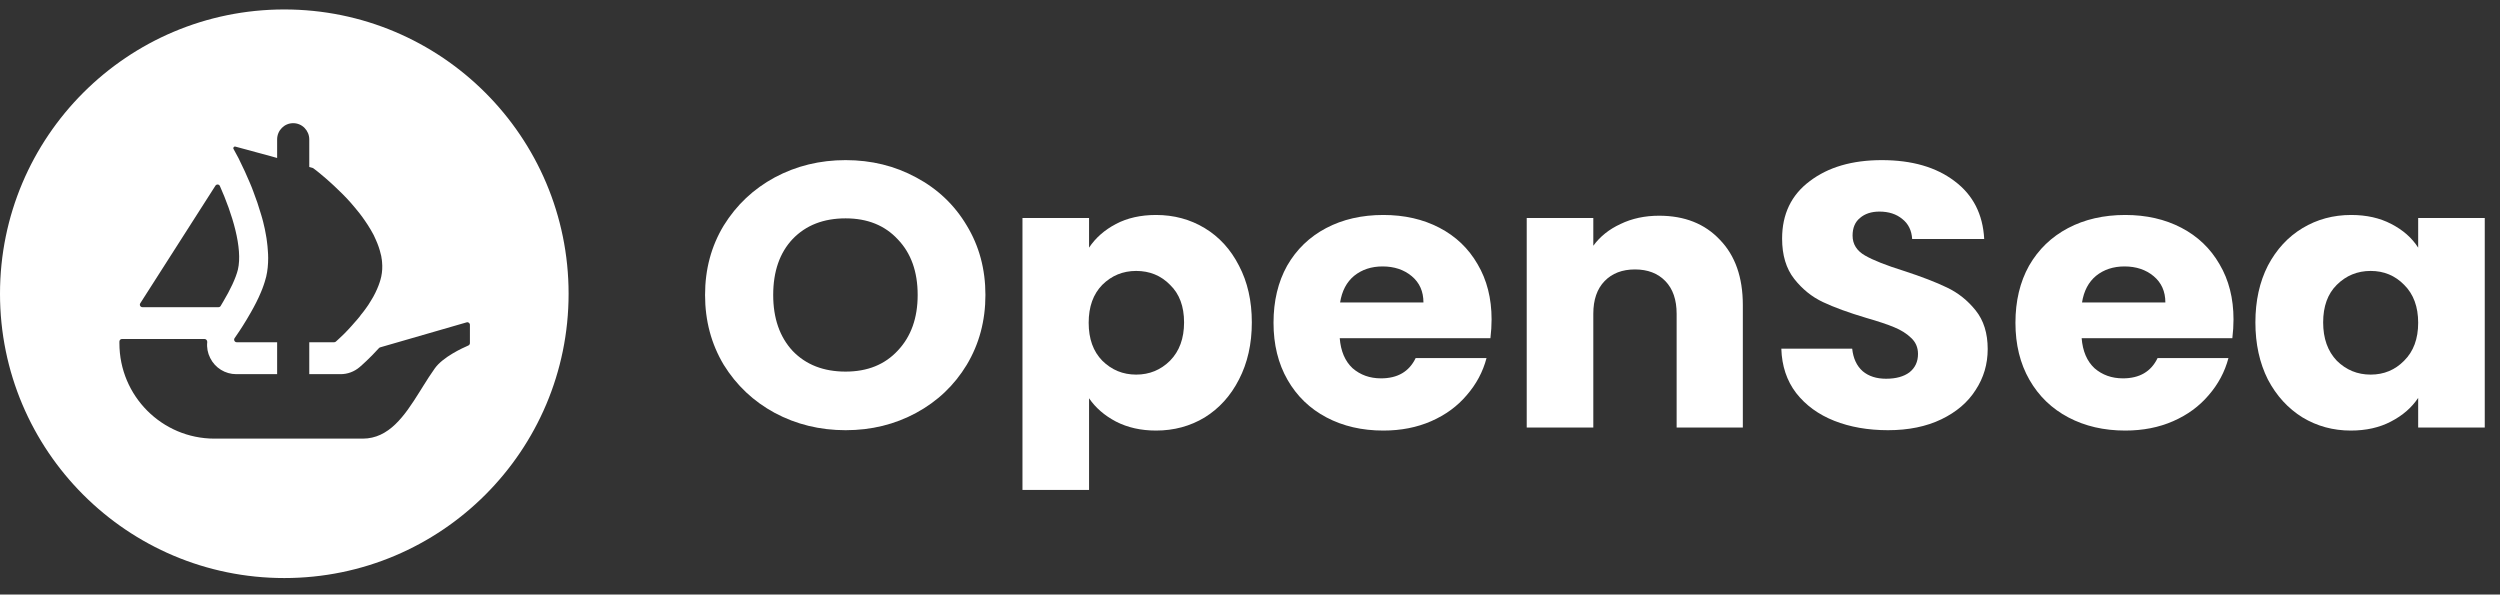 <?xml version="1.0" encoding="UTF-8"?>
<svg width="164px" height="39px" viewBox="0 0 164 39" version="1.1" xmlns="http://www.w3.org/2000/svg" xmlns:xlink="http://www.w3.org/1999/xlink">
    <rect x="0" y="0" width="164" height="39" fill="#333333" stroke="none"/>
    <title>logo-opensea</title>
    <g id="Page-1" stroke="none" stroke-width="1" fill="none" fill-rule="evenodd">
        <g id="logo-opensea" transform="translate(0, 0.62)" fill="#FFFFFF" fill-rule="nonzero">
            <path d="M18.65,0 C28.952,0 37.3,8.35 37.3,18.65 C37.3,28.949 28.949,37.3 18.65,37.3 C8.35,37.3 0,28.949 0,18.65 C0,8.35 8.35,0 18.65,0 Z M19.234,7.46 C18.651,7.46 18.18,7.937 18.18,8.525 L18.18,8.525 L18.18,9.744 L18.071,9.713 L17.774,9.629 L17.504,9.554 C17.502,9.554 17.5,9.552 17.496,9.552 L17.496,9.552 L17.49,9.552 L15.44,8.997 C15.35,8.972 15.273,9.069 15.319,9.152 L15.319,9.152 L15.647,9.757 C15.677,9.834 15.722,9.911 15.76,9.993 C15.814,10.1 15.867,10.213 15.919,10.326 C15.965,10.426 16.011,10.524 16.065,10.631 C16.17,10.867 16.285,11.116 16.398,11.39 C16.475,11.572 16.551,11.754 16.618,11.944 C16.802,12.421 16.977,12.93 17.128,13.454 C17.182,13.62 17.22,13.779 17.266,13.946 L17.266,13.946 L17.287,14.038 C17.348,14.281 17.402,14.523 17.44,14.766 C17.471,14.933 17.5,15.092 17.515,15.253 C17.538,15.435 17.561,15.617 17.569,15.799 C17.584,15.966 17.592,16.14 17.592,16.307 C17.592,16.732 17.553,17.142 17.463,17.529 C17.433,17.642 17.402,17.763 17.364,17.878 C17.325,18.014 17.272,18.15 17.22,18.296 C17.189,18.378 17.159,18.462 17.12,18.545 C16.931,19.001 16.695,19.455 16.452,19.88 C16.095,20.511 15.737,21.064 15.486,21.421 C15.451,21.472 15.419,21.518 15.39,21.562 C15.312,21.674 15.392,21.831 15.528,21.831 L15.528,21.831 L18.18,21.831 L18.18,23.925 L15.497,23.925 C14.777,23.925 14.11,23.517 13.788,22.863 C13.622,22.536 13.556,22.176 13.595,21.823 C13.604,21.718 13.526,21.618 13.418,21.618 L13.418,21.618 L8,21.618 C7.908,21.618 7.833,21.693 7.833,21.785 L7.833,21.785 L7.833,21.896 C7.833,25.353 10.625,28.154 14.07,28.154 L14.07,28.154 L23.79,28.154 C25.519,28.154 26.539,26.659 27.507,25.112 L27.759,24.709 C28.011,24.306 28.263,23.907 28.527,23.54 C29.061,22.796 30.347,22.206 30.723,22.045 C30.784,22.019 30.826,21.957 30.826,21.888 L30.826,21.888 L30.826,20.687 C30.826,20.576 30.719,20.495 30.613,20.526 L30.613,20.526 L24.94,22.166 C24.909,22.174 24.882,22.191 24.861,22.214 C24.239,22.902 23.712,23.358 23.591,23.463 C23.238,23.762 22.802,23.925 22.342,23.925 L22.342,23.925 L20.288,23.925 L20.288,21.831 L21.92,21.831 C21.962,21.831 22.003,21.815 22.033,21.789 L22.033,21.789 L22.244,21.595 C22.334,21.513 22.441,21.413 22.57,21.285 C22.646,21.208 22.731,21.126 22.813,21.034 C22.897,20.951 22.98,20.859 23.056,20.769 C23.185,20.631 23.307,20.488 23.436,20.336 C23.528,20.237 23.612,20.123 23.694,20.01 C23.786,19.903 23.876,19.782 23.961,19.667 C24.022,19.577 24.091,19.485 24.158,19.388 C24.219,19.296 24.281,19.198 24.333,19.106 L24.485,18.852 C24.582,18.679 24.668,18.502 24.744,18.324 C24.804,18.196 24.85,18.06 24.896,17.93 C24.942,17.793 24.98,17.665 25.009,17.529 C25.078,17.209 25.093,16.891 25.063,16.573 C25.055,16.473 25.047,16.376 25.024,16.284 L25.024,16.284 L25.024,16.268 C25.017,16.203 25.001,16.13 24.98,16.063 C24.911,15.753 24.804,15.442 24.668,15.138 C24.622,15.025 24.568,14.91 24.516,14.804 C24.394,14.576 24.265,14.348 24.12,14.128 C24.068,14.046 24.007,13.961 23.953,13.879 C23.84,13.705 23.71,13.538 23.589,13.377 C23.497,13.256 23.392,13.135 23.292,13.013 C23.192,12.892 23.095,12.777 22.995,12.664 C22.639,12.262 22.265,11.898 21.932,11.587 C21.87,11.526 21.803,11.465 21.734,11.405 C21.476,11.17 21.24,10.964 21.043,10.805 C20.943,10.729 20.861,10.654 20.784,10.593 C20.686,10.52 20.61,10.461 20.556,10.42 C20.541,10.409 20.523,10.401 20.506,10.395 L20.506,10.395 L20.288,10.334 L20.288,8.525 C20.288,8.23 20.169,7.966 19.979,7.772 C19.789,7.579 19.525,7.46 19.234,7.46 Z M14.424,11.581 C14.371,11.461 14.204,11.449 14.133,11.56 L14.133,11.56 L9.282,19.15 L9.201,19.277 C9.13,19.386 9.209,19.531 9.343,19.531 L9.343,19.531 L14.332,19.531 C14.388,19.531 14.44,19.505 14.47,19.459 C14.535,19.359 14.597,19.255 14.652,19.15 C15.084,18.426 15.467,17.642 15.607,17.063 C15.934,15.657 15.235,13.398 14.424,11.581 Z" id="Combined-Shape"></path>
            <path d="M55.473,27.601 C53.787,27.601 52.238,27.223 50.824,26.467 C49.428,25.711 48.312,24.66 47.478,23.313 C46.661,21.95 46.252,20.422 46.252,18.73 C46.252,17.038 46.661,15.519 47.478,14.172 C48.312,12.825 49.428,11.773 50.824,11.018 C52.238,10.262 53.787,9.884 55.473,9.884 C57.159,9.884 58.701,10.262 60.097,11.018 C61.511,11.773 62.617,12.825 63.418,14.172 C64.235,15.519 64.644,17.038 64.644,18.73 C64.644,20.422 64.235,21.95 63.418,23.313 C62.601,24.66 61.494,25.711 60.097,26.467 C58.701,27.223 57.159,27.601 55.473,27.601 Z M55.473,23.757 C56.904,23.757 58.045,23.297 58.896,22.377 C59.765,21.457 60.199,20.241 60.199,18.73 C60.199,17.203 59.765,15.987 58.896,15.083 C58.045,14.164 56.904,13.704 55.473,13.704 C54.026,13.704 52.868,14.155 51.999,15.059 C51.148,15.962 50.722,17.186 50.722,18.73 C50.722,20.258 51.148,21.482 51.999,22.402 C52.868,23.305 54.026,23.757 55.473,23.757 Z" id="Shape"></path>
            <path d="M71.442,15.626 C71.868,14.985 72.456,14.467 73.205,14.073 C73.954,13.679 74.831,13.482 75.836,13.482 C77.011,13.482 78.076,13.769 79.029,14.344 C79.983,14.919 80.732,15.741 81.277,16.808 C81.839,17.876 82.12,19.116 82.12,20.529 C82.12,21.942 81.839,23.19 81.277,24.274 C80.732,25.342 79.983,26.171 79.029,26.763 C78.076,27.338 77.011,27.625 75.836,27.625 C74.848,27.625 73.971,27.428 73.205,27.034 C72.456,26.64 71.868,26.13 71.442,25.506 L71.442,31.518 L67.074,31.518 L67.074,13.679 L71.442,13.679 L71.442,15.626 Z M77.675,20.529 C77.675,19.478 77.369,18.656 76.755,18.065 C76.159,17.457 75.419,17.153 74.533,17.153 C73.665,17.153 72.924,17.457 72.311,18.065 C71.715,18.673 71.417,19.502 71.417,20.554 C71.417,21.605 71.715,22.434 72.311,23.042 C72.924,23.65 73.665,23.954 74.533,23.954 C75.402,23.954 76.143,23.65 76.755,23.042 C77.369,22.418 77.675,21.58 77.675,20.529 Z" id="Shape"></path>
            <path d="M97.848,20.332 C97.848,20.726 97.823,21.137 97.772,21.564 L87.886,21.564 C87.954,22.418 88.235,23.075 88.729,23.535 C89.24,23.978 89.861,24.2 90.594,24.2 C91.684,24.2 92.441,23.757 92.867,22.87 L97.516,22.87 C97.278,23.773 96.844,24.586 96.213,25.309 C95.6,26.032 94.825,26.599 93.889,27.009 C92.952,27.42 91.905,27.625 90.747,27.625 C89.35,27.625 88.107,27.338 87.017,26.763 C85.927,26.188 85.076,25.367 84.463,24.299 C83.85,23.231 83.543,21.983 83.543,20.554 C83.543,19.124 83.841,17.876 84.437,16.808 C85.05,15.741 85.902,14.919 86.992,14.344 C88.082,13.769 89.333,13.482 90.747,13.482 C92.126,13.482 93.352,13.761 94.425,14.32 C95.498,14.878 96.333,15.675 96.929,16.71 C97.542,17.745 97.848,18.952 97.848,20.332 Z M93.378,19.223 C93.378,18.5 93.123,17.925 92.612,17.498 C92.101,17.071 91.462,16.858 90.696,16.858 C89.963,16.858 89.342,17.063 88.831,17.474 C88.337,17.884 88.03,18.467 87.911,19.223 L93.378,19.223 Z" id="Shape"></path>
            <path d="M108.838,13.531 C110.507,13.531 111.835,14.057 112.823,15.108 C113.828,16.143 114.33,17.572 114.33,19.395 L114.33,27.428 L109.987,27.428 L109.987,19.962 C109.987,19.042 109.74,18.328 109.247,17.819 C108.753,17.309 108.089,17.055 107.254,17.055 C106.42,17.055 105.756,17.309 105.262,17.819 C104.768,18.328 104.521,19.042 104.521,19.962 L104.521,27.428 L100.153,27.428 L100.153,13.679 L104.521,13.679 L104.521,15.502 C104.964,14.895 105.56,14.418 106.309,14.073 C107.058,13.712 107.901,13.531 108.838,13.531 Z" id="Path"></path>
            <path d="M123.854,27.601 C122.543,27.601 121.367,27.395 120.329,26.985 C119.29,26.574 118.455,25.966 117.826,25.161 C117.212,24.356 116.889,23.387 116.855,22.254 L121.504,22.254 C121.572,22.894 121.802,23.387 122.194,23.732 C122.585,24.061 123.096,24.225 123.726,24.225 C124.373,24.225 124.884,24.085 125.259,23.806 C125.633,23.51 125.821,23.108 125.821,22.599 C125.821,22.172 125.668,21.818 125.361,21.539 C125.072,21.26 124.705,21.03 124.263,20.849 C123.837,20.669 123.224,20.463 122.423,20.233 C121.265,19.888 120.32,19.543 119.588,19.198 C118.856,18.853 118.226,18.344 117.698,17.671 C117.17,16.997 116.906,16.118 116.906,15.034 C116.906,13.424 117.51,12.168 118.72,11.264 C119.928,10.344 121.504,9.884 123.445,9.884 C125.421,9.884 127.013,10.344 128.222,11.264 C129.431,12.168 130.078,13.433 130.164,15.059 L125.438,15.059 C125.404,14.5 125.191,14.065 124.799,13.753 C124.407,13.424 123.905,13.26 123.292,13.26 C122.764,13.26 122.338,13.4 122.015,13.679 C121.691,13.942 121.529,14.328 121.529,14.837 C121.529,15.396 121.802,15.831 122.347,16.143 C122.892,16.455 123.743,16.792 124.901,17.153 C126.059,17.531 126.996,17.892 127.711,18.237 C128.444,18.582 129.074,19.083 129.601,19.74 C130.13,20.397 130.393,21.243 130.393,22.278 C130.393,23.264 130.13,24.159 129.601,24.964 C129.091,25.769 128.341,26.41 127.354,26.886 C126.366,27.362 125.199,27.601 123.854,27.601 Z" id="Path"></path>
            <path d="M146.518,20.332 C146.518,20.726 146.493,21.137 146.442,21.564 L136.556,21.564 C136.624,22.418 136.905,23.075 137.399,23.535 C137.91,23.978 138.531,24.2 139.264,24.2 C140.353,24.2 141.111,23.757 141.537,22.87 L146.186,22.87 C145.948,23.773 145.513,24.586 144.884,25.309 C144.27,26.032 143.496,26.599 142.559,27.009 C141.622,27.42 140.575,27.625 139.417,27.625 C138.02,27.625 136.777,27.338 135.687,26.763 C134.597,26.188 133.746,25.367 133.133,24.299 C132.52,23.231 132.213,21.983 132.213,20.554 C132.213,19.124 132.511,17.876 133.107,16.808 C133.72,15.741 134.572,14.919 135.662,14.344 C136.751,13.769 138.003,13.482 139.417,13.482 C140.796,13.482 142.022,13.761 143.095,14.32 C144.168,14.878 145.002,15.675 145.599,16.71 C146.212,17.745 146.518,18.952 146.518,20.332 Z M142.048,19.223 C142.048,18.5 141.792,17.925 141.281,17.498 C140.77,17.071 140.132,16.858 139.366,16.858 C138.634,16.858 138.012,17.063 137.501,17.474 C137.007,17.884 136.7,18.467 136.581,19.223 L142.048,19.223 Z" id="Shape"></path>
            <path d="M147.954,20.529 C147.954,19.116 148.227,17.876 148.772,16.808 C149.333,15.741 150.091,14.919 151.045,14.344 C151.999,13.769 153.063,13.482 154.238,13.482 C155.243,13.482 156.12,13.679 156.869,14.073 C157.636,14.467 158.223,14.985 158.632,15.626 L158.632,13.679 L163,13.679 L163,27.428 L158.632,27.428 L158.632,25.482 C158.206,26.122 157.61,26.64 156.844,27.034 C156.094,27.428 155.217,27.625 154.213,27.625 C153.054,27.625 151.999,27.338 151.045,26.763 C150.091,26.171 149.333,25.342 148.772,24.274 C148.227,23.19 147.954,21.942 147.954,20.529 Z M158.632,20.554 C158.632,19.502 158.325,18.673 157.712,18.065 C157.116,17.457 156.384,17.153 155.515,17.153 C154.647,17.153 153.906,17.457 153.293,18.065 C152.697,18.656 152.399,19.478 152.399,20.529 C152.399,21.58 152.697,22.418 153.293,23.042 C153.906,23.65 154.647,23.954 155.515,23.954 C156.384,23.954 157.116,23.65 157.712,23.042 C158.325,22.434 158.632,21.605 158.632,20.554 Z" id="Shape"></path>
        </g>
    </g>
</svg>